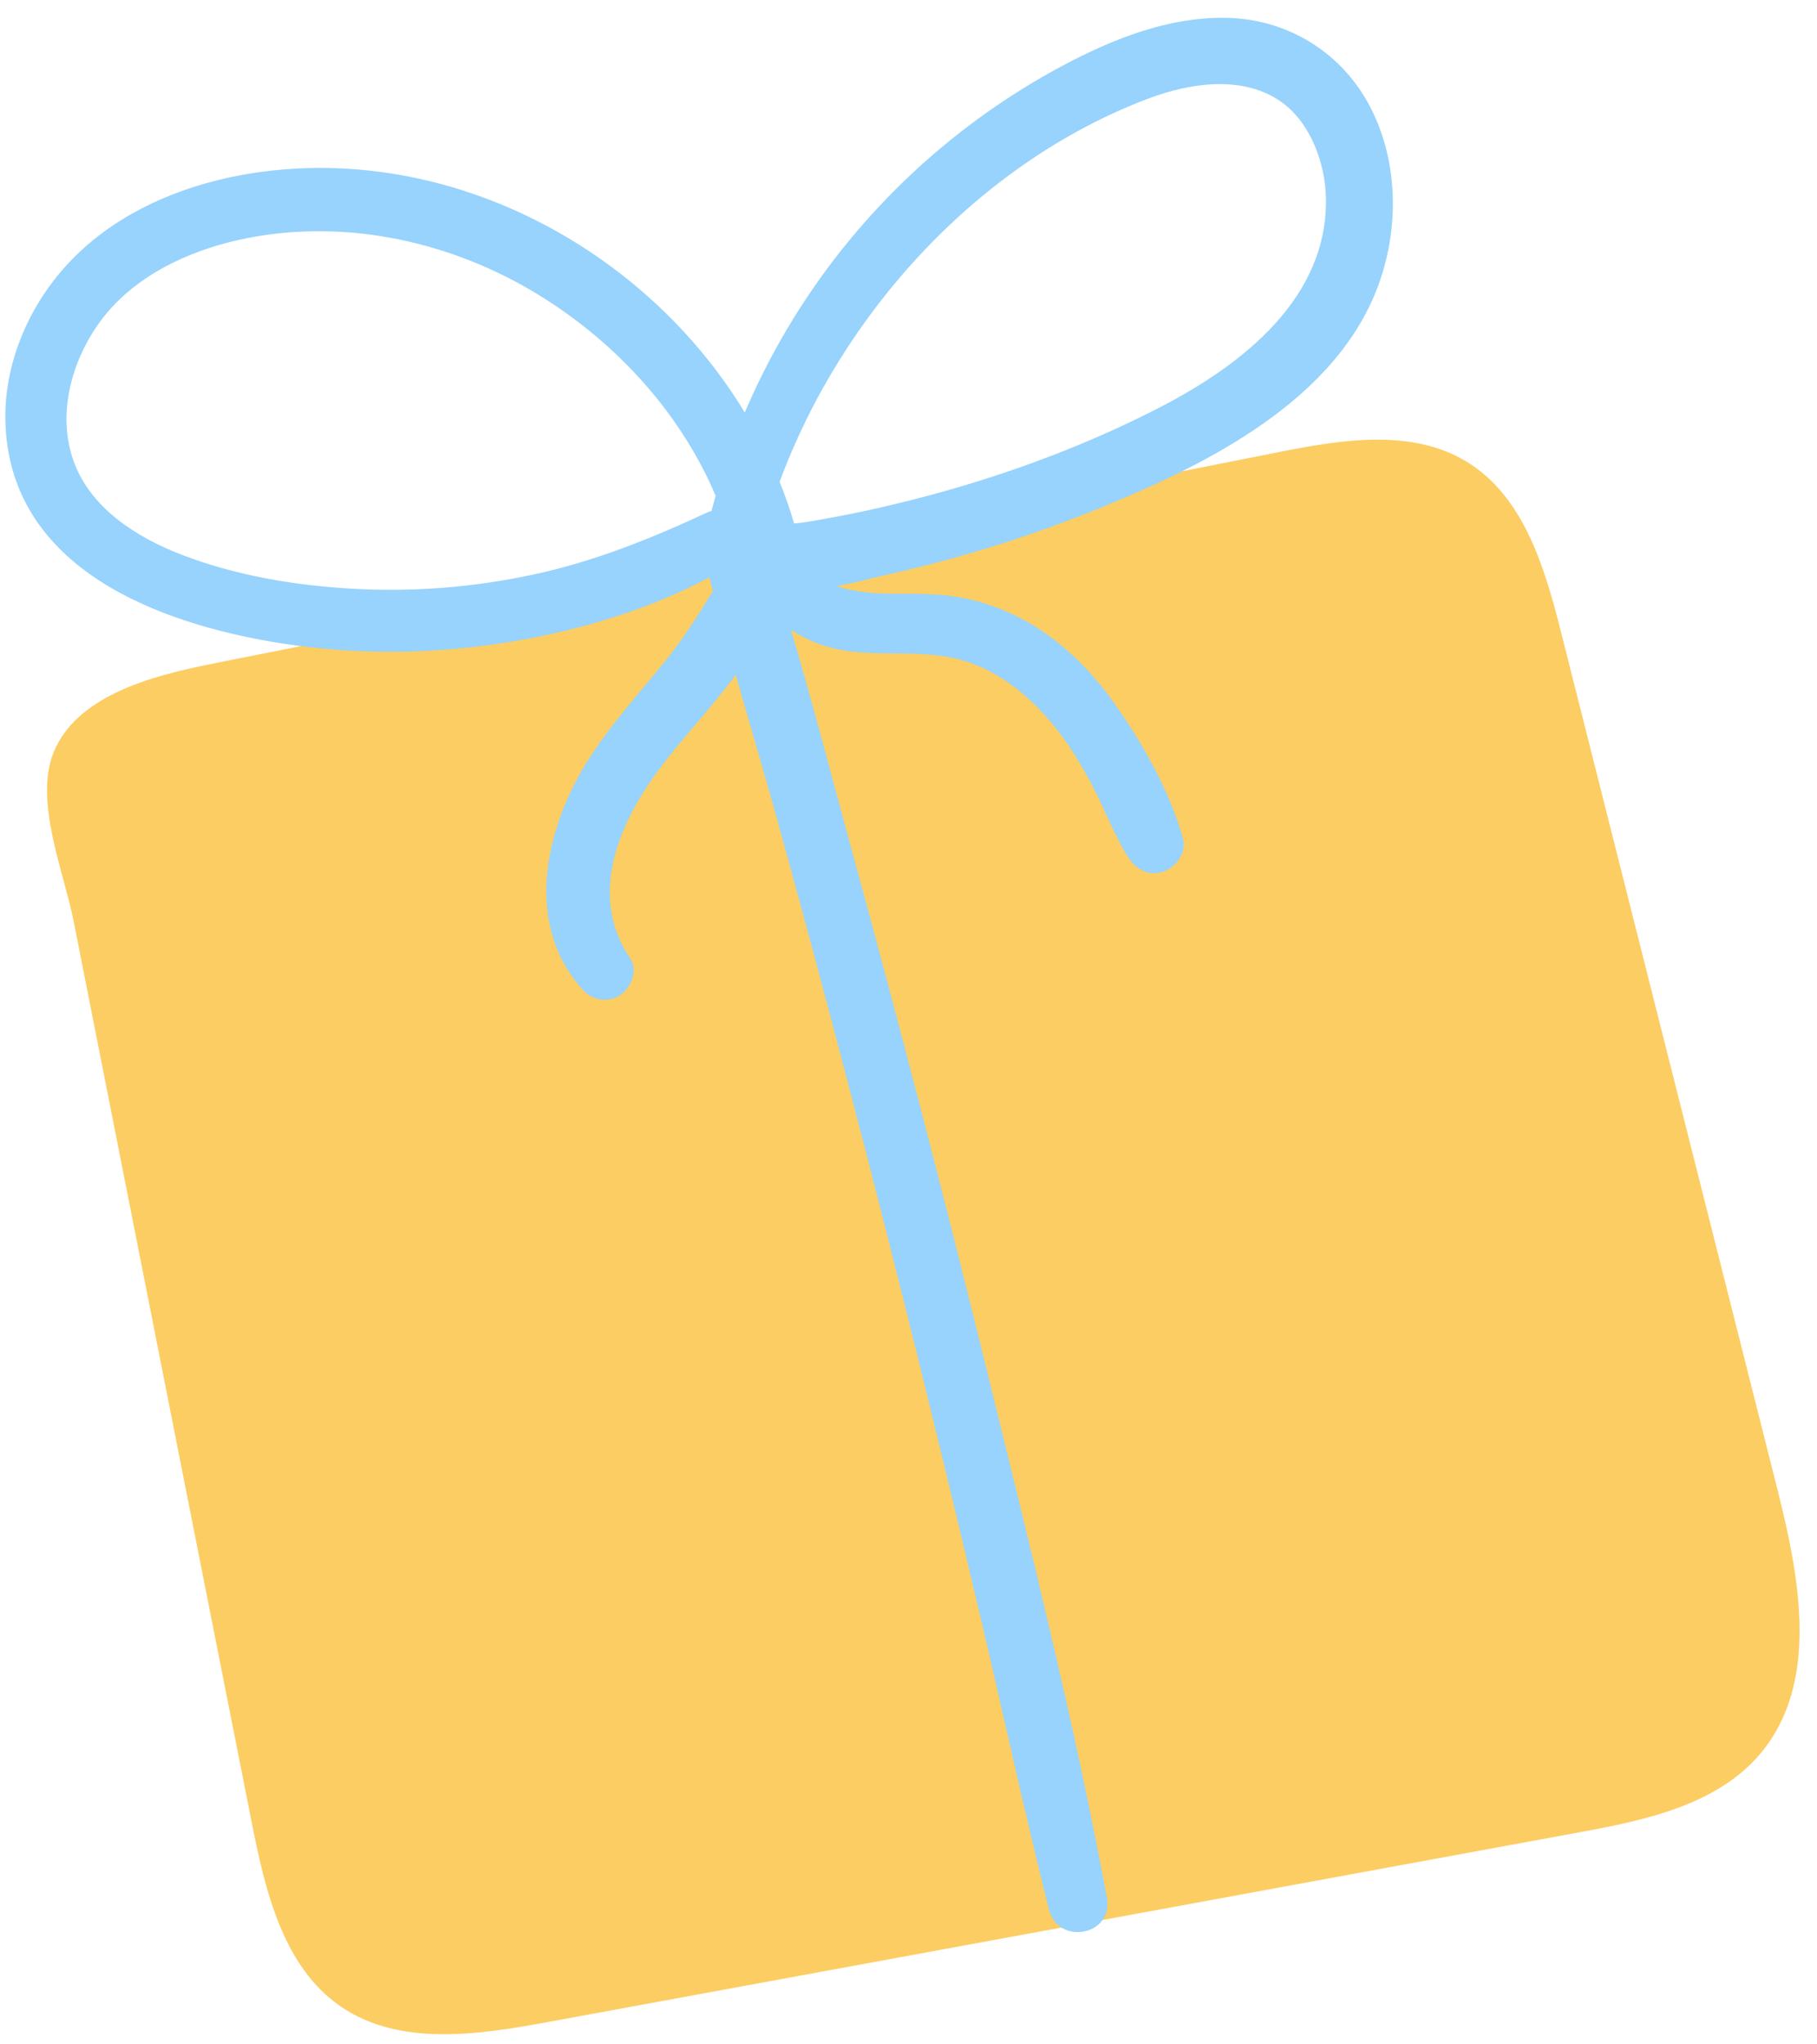 <?xml version="1.0" encoding="UTF-8"?> <svg xmlns="http://www.w3.org/2000/svg" width="96" height="108" viewBox="0 0 96 108" fill="none"> <path d="M13.31 96.33C14.026 99.939 14.968 103.921 18.008 106.003C21.071 108.101 25.165 107.514 28.82 106.843C47.038 103.493 65.255 100.142 83.473 96.792C86.976 96.149 90.777 95.337 93.05 92.59C96.113 88.89 95.103 83.425 93.93 78.766C90.117 63.656 86.299 48.541 82.486 33.431C81.623 30.013 80.523 26.256 77.517 24.407C74.607 22.619 70.89 23.222 67.54 23.888C49.001 27.565 30.461 31.242 11.928 34.92C8.865 35.529 4.167 36.431 2.825 39.765C1.793 42.32 3.389 46.11 3.885 48.637C5.887 58.755 7.884 68.873 9.88 78.992C11.025 84.767 12.165 90.549 13.31 96.33Z" fill="#FCCD63"></path> <path d="M72.418 5.698C70.975 2.872 68.183 1.079 65.007 0.949C61.663 0.819 58.414 2.201 55.543 3.797C52.83 5.309 50.287 7.176 48.036 9.308C44.28 12.867 41.347 17.103 39.35 21.795C34.082 13.092 23.721 7.582 13.434 9.133C9.96 9.658 6.446 11.062 3.93 13.578C1.607 15.896 0.14 19.178 0.292 22.489C0.642 30.035 8.33 32.929 14.709 33.961C18.77 34.621 22.954 34.576 27.01 33.899C30.586 33.301 34.24 32.229 37.472 30.504C37.534 30.74 37.602 30.977 37.664 31.22C36.88 32.517 36.074 33.781 35.098 34.982C33.744 36.646 32.294 38.248 31.127 40.064C28.809 43.673 27.613 48.828 30.822 52.32C31.33 52.867 32.176 52.985 32.791 52.556C33.344 52.167 33.721 51.271 33.298 50.639C31.071 47.334 32.656 43.578 34.782 40.695C36.011 39.032 37.579 37.407 38.871 35.647C39.649 38.389 40.467 41.118 41.217 43.859C42.475 48.422 43.699 52.996 44.895 57.571C47.303 66.781 49.587 76.025 51.77 85.292C52.994 90.481 54.116 95.698 55.419 100.87C55.91 102.81 58.854 102.246 58.482 100.255C56.745 90.91 54.41 81.643 52.142 72.41C49.869 63.166 47.478 53.95 44.962 44.767C43.919 40.944 42.921 37.086 41.793 33.273C42.199 33.538 42.633 33.764 43.09 33.95C45.492 34.92 48.115 34.203 50.569 34.807C52.684 35.326 54.421 36.77 55.763 38.439C56.536 39.404 57.162 40.464 57.737 41.553C58.38 42.776 58.865 44.119 59.604 45.286C60.016 45.935 60.715 46.313 61.482 46.036C62.154 45.794 62.706 45.038 62.498 44.288C61.798 41.784 60.383 39.297 58.894 37.181C57.591 35.326 55.893 33.668 53.862 32.63C52.774 32.072 51.651 31.699 50.439 31.513C49.192 31.321 47.935 31.389 46.677 31.355C45.978 31.333 45.041 31.242 44.201 30.966C45.182 30.78 46.158 30.52 47.072 30.312C50.997 29.426 54.855 28.191 58.572 26.651C64.325 24.266 71.234 20.718 73.095 14.237C73.902 11.457 73.755 8.31 72.418 5.698ZM28.189 30.351C25.041 31.028 21.826 31.288 18.617 31.101C15.555 30.927 12.453 30.408 9.576 29.297C7.224 28.389 4.788 26.854 3.891 24.367C3 21.891 3.772 19.077 5.273 17.012C6.987 14.655 9.824 13.296 12.611 12.675C17.845 11.508 23.411 12.624 28.008 15.309C32.289 17.813 35.865 21.615 37.811 26.189C37.737 26.454 37.664 26.725 37.591 26.995C37.517 27.018 37.45 27.035 37.376 27.069C34.393 28.456 31.409 29.657 28.189 30.351ZM70.055 10.447C70.168 15.721 65.679 19.24 61.336 21.491C58.087 23.171 54.647 24.525 51.15 25.585C49.322 26.138 47.472 26.612 45.611 27.012C44.624 27.221 43.637 27.407 42.644 27.571C42.407 27.61 42.182 27.638 41.956 27.655C41.736 26.905 41.482 26.172 41.189 25.456C44.505 16.494 51.73 8.586 60.67 5.207C62.932 4.356 65.712 3.961 67.726 5.405C69.232 6.493 70.016 8.603 70.055 10.447Z" fill="#97D3FC"></path> </svg> 